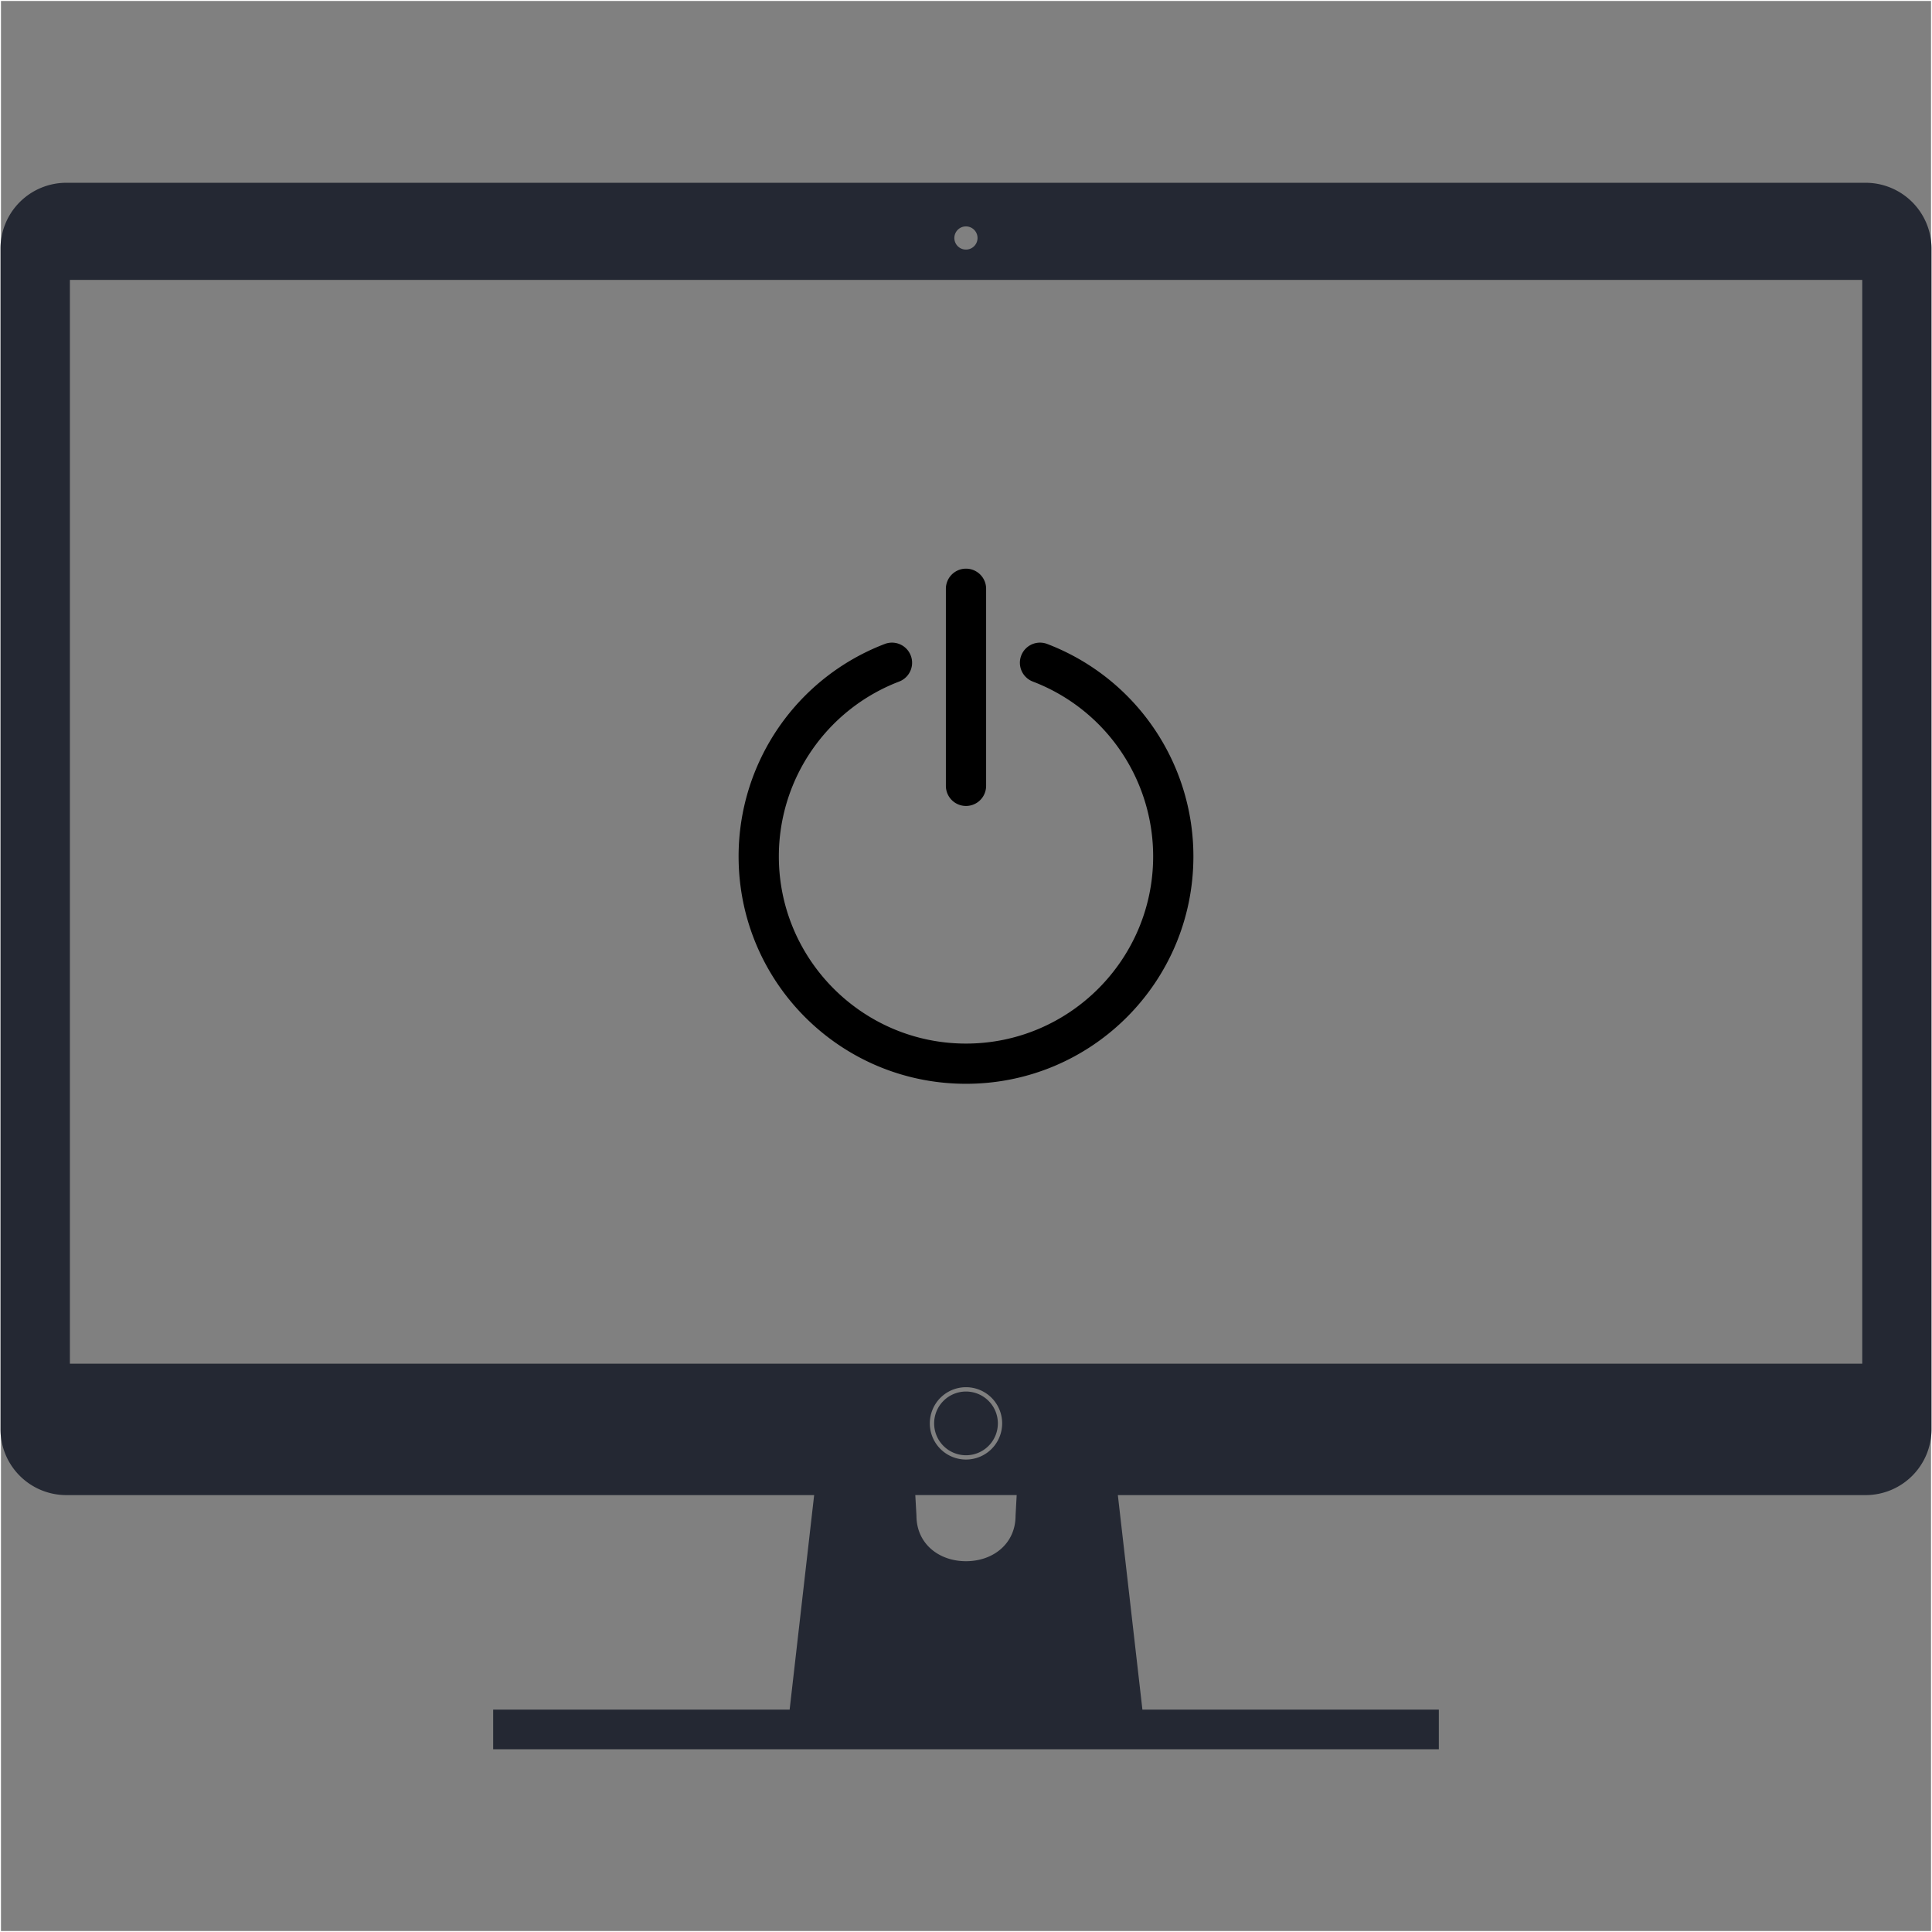<?xml version="1.0" encoding="UTF-8"?> <svg xmlns="http://www.w3.org/2000/svg" id="_ëîé_1" data-name="‘ëîé_1" viewBox="0 0 2001 2001"><rect x="0" y="0" width="2001" height="2001" fill="#808080" stroke="none"/><defs><style>.cls-1{fill:none;stroke:#fff;stroke-miterlimit:10;}.cls-2{fill:#242833;fill-rule:evenodd;}</style></defs><rect class="cls-1" x="0.5" y="0.5" width="2000" height="2000"></rect><path d="M1084.11,666.46a20.84,20.84,0,0,0-14.89,38.94,193.81,193.81,0,0,1,124.62,181.11c0,106.89-87,193.84-193.84,193.84S806.16,993.4,806.16,886.51A193.78,193.78,0,0,1,930.77,705.4a20.84,20.84,0,1,0-14.89-38.94,235.47,235.47,0,0,0-151.4,220C764.48,1016.7,869.83,1122,1000,1122s235.52-105.34,235.52-235.52A235.46,235.46,0,0,0,1084.11,666.46Z" transform="translate(0.5 0.5)"></path><path d="M1000,588.47a20.84,20.84,0,0,0-20.84,20.84v204.1a20.84,20.84,0,0,0,41.68,0V609.31A20.84,20.84,0,0,0,1000,588.47Z" transform="translate(0.5 0.5)"></path><path class="cls-2" d="M1033,1473.73a33,33,0,1,0-33,33A33,33,0,0,0,1033,1473.73Z" transform="translate(0.5 0.5)"></path><path class="cls-2" d="M1932,188.81H68a68.21,68.21,0,0,0-68,68V1479.91A68.23,68.23,0,0,0,68,1548H842.73l-25.4,222.22H510.28v41h979.44v-41h-307L1157.28,1548H1932a68.25,68.25,0,0,0,68-68.07V256.85A68.24,68.24,0,0,0,1932,188.81ZM1000,234a12,12,0,1,1-12.06,12.06A12,12,0,0,1,1000,234Zm51.33,1335.35c0,28.76-23,47.12-51.33,47.12s-51.31-18.36-51.31-47.12l-1.2-21.39h105Zm-88.8-95.64a37.46,37.46,0,1,1,37.5,37.46A37.46,37.46,0,0,1,962.53,1473.73Zm965.73-61.84H71.9V289.41H1928.26Z" transform="translate(0.5 0.5)"></path></svg> 